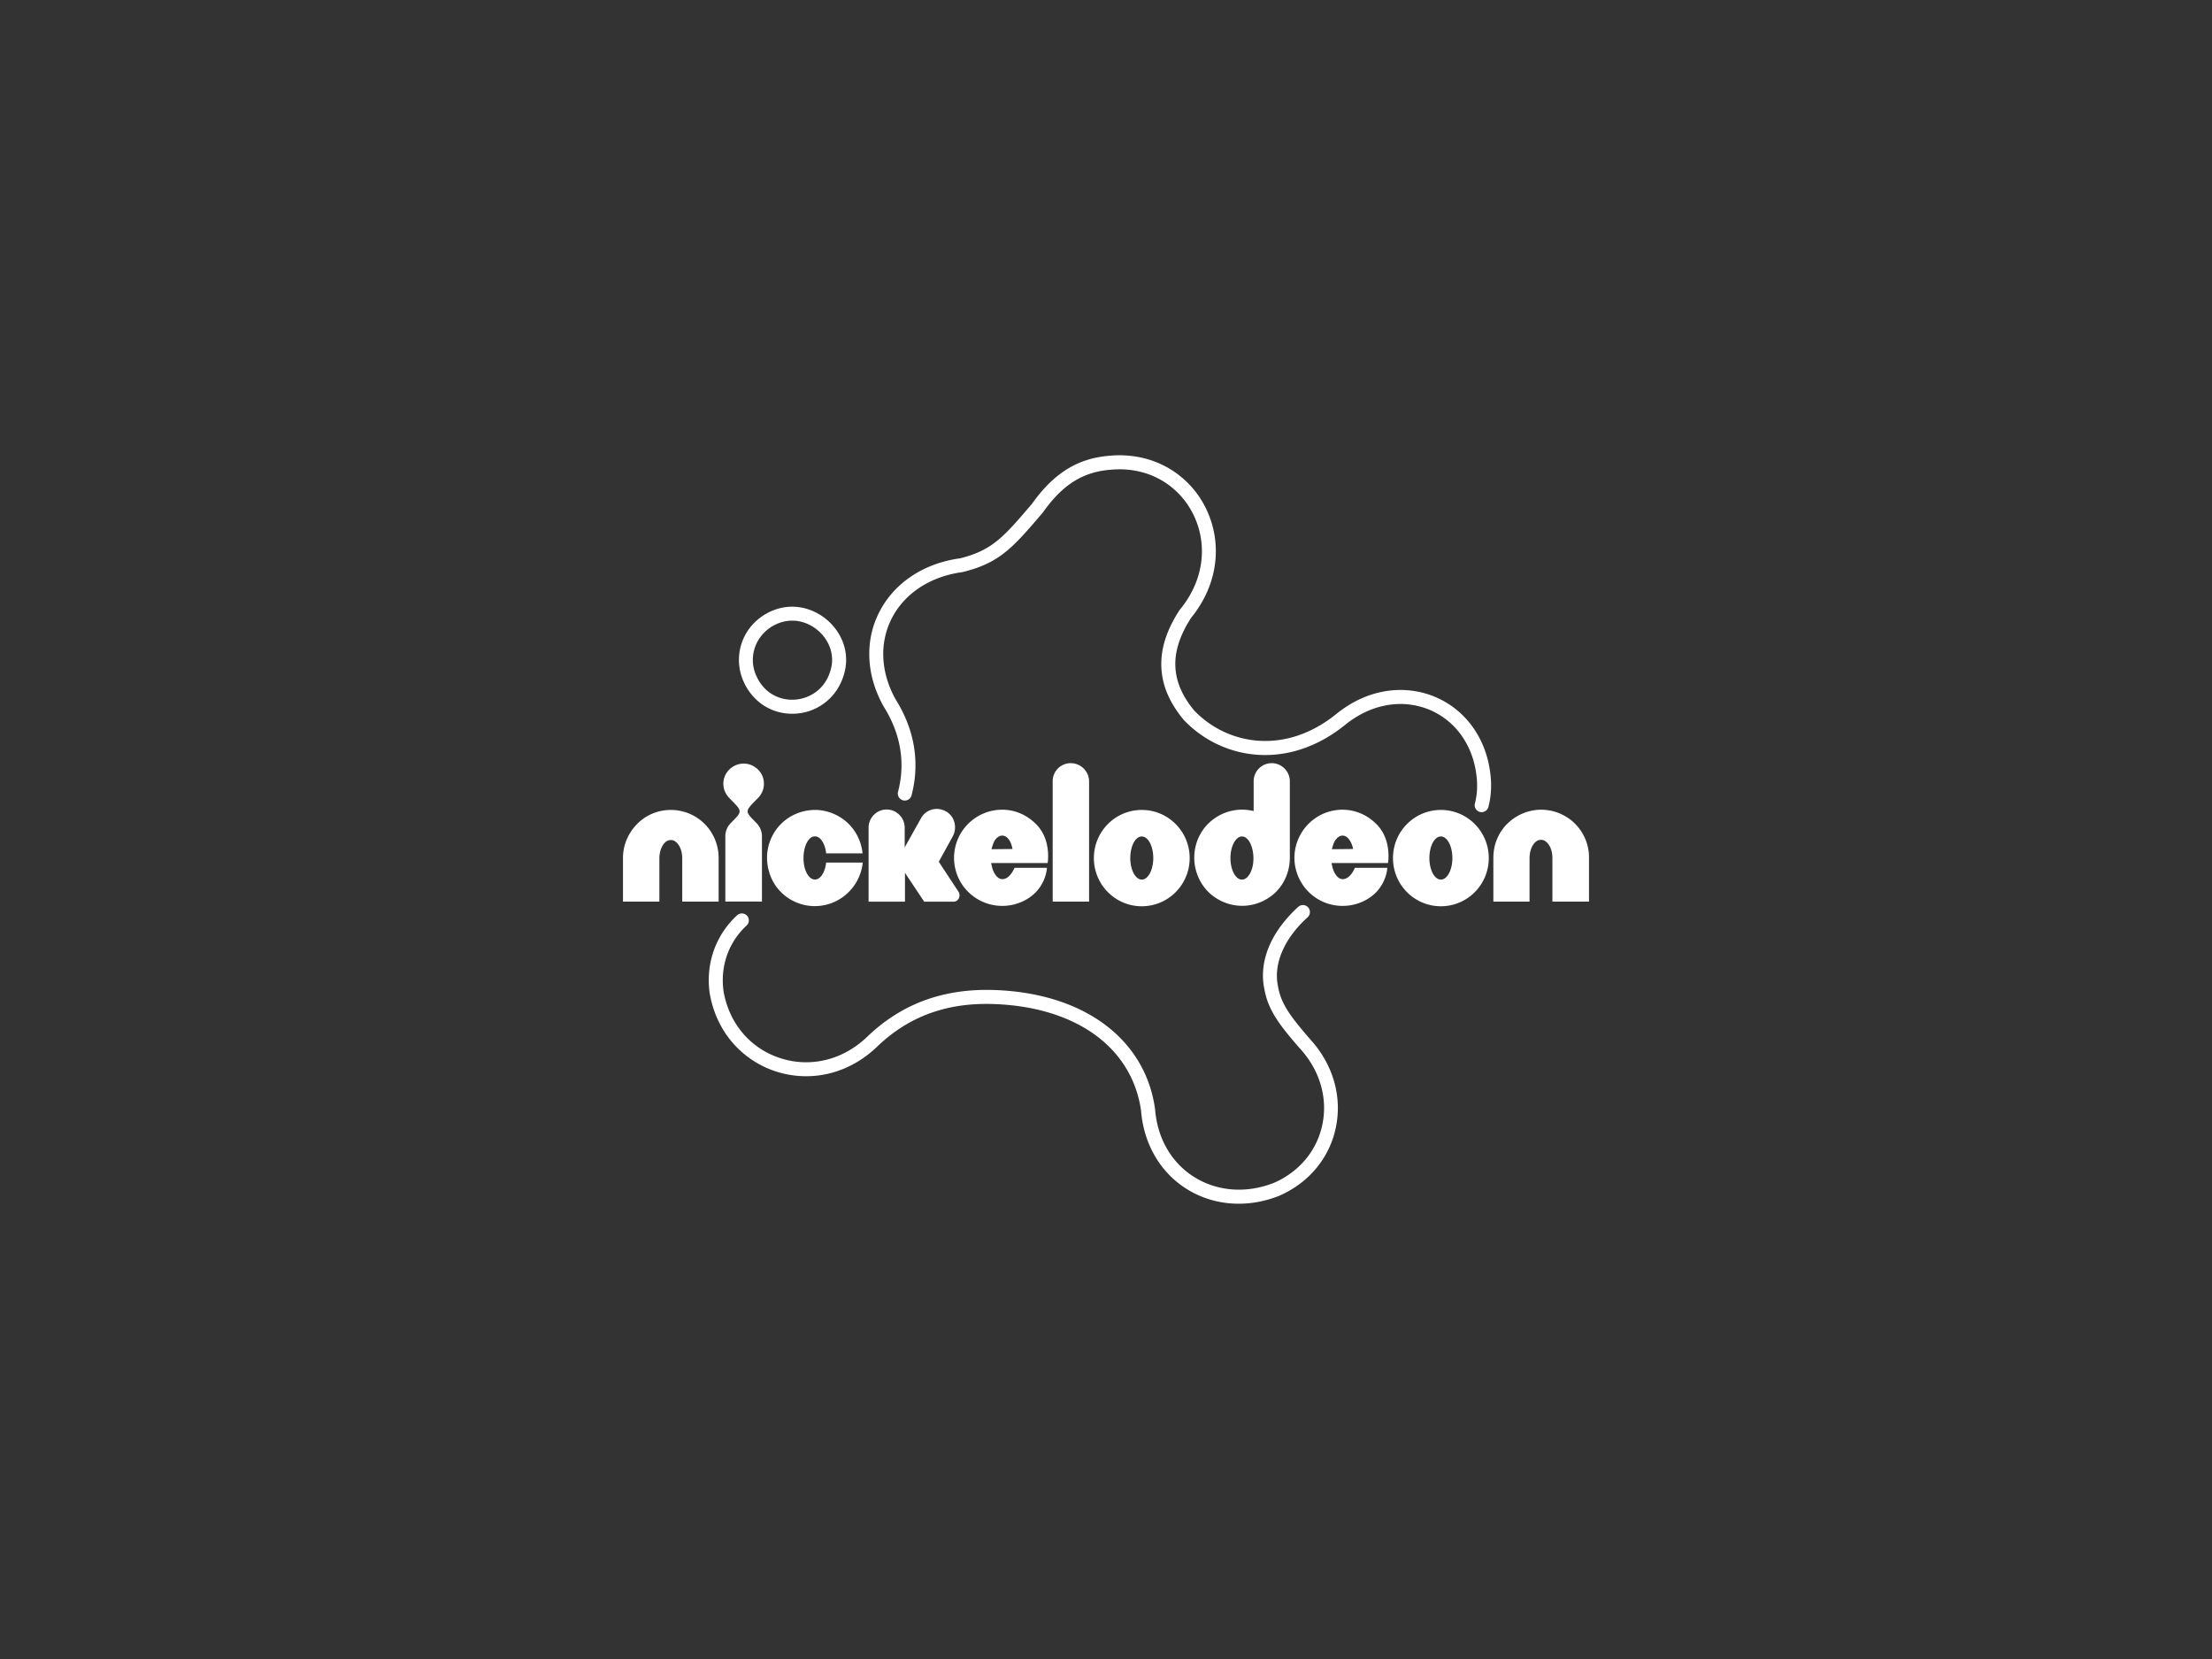 <svg xmlns="http://www.w3.org/2000/svg" width="400" height="300" fill="none"><rect width="100%" height="100%" fill="#333333" stroke="none"/><g fill="#fff" clip-path="url(#a)"><path d="M143.247 129.069a9.506 9.506 0 0 1-4.633-1.194c-1.809-1.015-3.241-2.607-4.146-4.617a9.538 9.538 0 0 1-.01-7.821c1.144-2.537 3.361-4.468 6.075-5.314a9.163 9.163 0 0 1 5.1-.099 10.145 10.145 0 0 1 4.264 2.378c2.565 2.398 3.639 5.761 2.864 9.005-.517 2.18-1.651 4.05-3.261 5.404a9.644 9.644 0 0 1-6.253 2.258Zm.01-16.836c-.667 0-1.333.099-1.979.298-2.028.627-3.678 2.07-4.523 3.941a6.93 6.93 0 0 0 .01 5.741c1.58 3.513 4.732 4.528 7.168 4.289 2.475-.239 5.447-1.851 6.362-5.692.557-2.348-.239-4.806-2.127-6.577-1.412-1.304-3.152-2-4.911-2Zm57.551-27.285c3.221-.309 6.312.288 8.947 1.741a14.548 14.548 0 0 1 5.825 5.93 15.055 15.055 0 0 1 1.691 8.548c-.309 3.205-1.651 6.329-3.878 9.036l-.049.049-.04.06c-2.376 3.652-3.45 7.065-3.291 10.428.159 3.254 1.472 6.329 4.007 9.394l.059.07c3.52 3.691 8.232 5.92 13.262 6.278.487.04.974.05 1.462.05 5.03 0 9.981-1.861 14.415-5.433 2.406-1.95 5.03-3.164 7.784-3.612a13.778 13.778 0 0 1 7.406.826c4.752 1.95 7.963 6.428 8.59 11.981v.009c.218 1.762.119 3.423-.289 4.986-.159.587.14 1.204.696 1.462a1.264 1.264 0 0 0 1.74-.815c.497-1.881.616-3.871.368-5.941-.736-6.478-4.524-11.732-10.14-14.03-2.744-1.125-5.776-1.463-8.769-.986-3.201.518-6.213 1.911-8.967 4.14-4.344 3.512-9.226 5.174-14.107 4.826-4.394-.318-8.51-2.259-11.592-5.473-4.354-5.264-4.523-10.587-.556-16.737 2.515-3.085 4.036-6.657 4.394-10.339a17.598 17.598 0 0 0-1.969-9.98 16.995 16.995 0 0 0-6.839-6.956c-3.082-1.691-6.681-2.398-10.399-2.04-5.706.468-10.011 3.145-13.948 8.677l-.01.01c-5.06 5.94-7.158 8.399-12.973 9.851-.02.01-.05.01-.08.01-6.631.926-11.96 4.518-14.624 9.852-1.253 2.507-1.839 5.234-1.73 8.089.11 2.966.965 5.921 2.535 8.767l.04.06c2.505 3.99 3.569 8.179 3.152 12.438-.1 1.005-.279 2.01-.537 3.005-.179.667.228 1.353.894 1.543a1.266 1.266 0 0 0 1.551-.896c.289-1.124.497-2.259.607-3.403.467-4.816-.706-9.523-3.51-13.991-1.371-2.487-2.107-5.045-2.207-7.612a14.14 14.14 0 0 1 1.462-6.866c2.286-4.577 6.919-7.662 12.705-8.478.119-.02.229-.04.338-.07 6.591-1.642 9.007-4.468 14.286-10.657l.079-.09.03-.05c3.529-4.965 7.158-7.253 12.139-7.661m30.341 93.437-.01-.05c-.884-4.199 1.303-8.796 5.359-12.458a1.275 1.275 0 0 0-.239-2.06 1.26 1.26 0 0 0-1.451.169 23.32 23.32 0 0 0-1.909 1.931c-3.619 4.079-5.12 8.667-4.225 12.916.686 3.94 2.893 6.696 6.442 10.776l.02.02c3.579 3.921 5.05 8.946 4.016 13.792-.984 4.657-4.165 8.478-8.728 10.468-4.971 1.96-10.22 1.582-14.416-1.035a14.707 14.707 0 0 1-4.831-4.936c-1.292-2.159-2.048-4.637-2.267-7.363l-.01-.08c-.875-6.189-4.026-11.463-9.126-15.244-5.08-3.771-11.92-5.911-19.783-6.199-.507-.02-1.014-.03-1.512-.03-3.916 0-7.585.597-10.915 1.771-3.887 1.373-7.456 3.602-10.588 6.597l-.01.01c-4.394 4.279-10.319 5.762-15.846 3.961-5.409-1.762-9.236-6.279-10.24-12.09-.527-3.831.477-7.553 2.833-10.459.408-.507.855-.985 1.332-1.423.706-.646.468-1.811-.437-2.119a1.27 1.27 0 0 0-1.273.259 16.066 16.066 0 0 0-1.59 1.691c-2.814 3.473-4.007 7.881-3.37 12.419l.01.04c.586 3.413 2.047 6.527 4.225 9.005a17.538 17.538 0 0 0 7.724 5.085 17.766 17.766 0 0 0 9.405.428c3.3-.757 6.412-2.468 8.977-4.966 5.716-5.463 12.645-7.97 21.165-7.642 7.347.269 13.7 2.239 18.372 5.702 4.533 3.363 7.337 8.04 8.122 13.533.249 3.104 1.134 5.93 2.615 8.418a17.116 17.116 0 0 0 5.656 5.791c2.824 1.762 6.055 2.657 9.385 2.657 2.426 0 4.901-.468 7.307-1.423l.04-.02c5.329-2.328 9.057-6.796 10.21-12.269 1.203-5.652-.487-11.483-4.613-16.011-3.539-4.089-5.279-6.368-5.826-9.562Zm-115.9-29.379c-1.54 1.568-2.554 3.729-2.554 6.114v7.919h6.581v-7.761c0-.948.224-1.779.593-2.385.381-.619.881-.988 1.474-.988.592 0 1.079.369 1.474.988s.593 1.436.593 2.385v7.761h6.581v-7.919a8.7 8.7 0 0 0-2.554-6.153 8.621 8.621 0 0 0-6.108-2.503 8.513 8.513 0 0 0-6.081 2.542h.001Zm16.678-9.855a3.583 3.583 0 0 0-1.08 2.582c0 .989.422 1.911 1.08 2.583l.803.817c1.329 1.37 1.422 1.699.158 2.991l-.724.737a3.378 3.378 0 0 0-.961 2.345v11.819h6.621v-11.819c0-.909-.382-1.739-.961-2.345l-.724-.737c-1.277-1.318-1.171-1.621.158-2.991l.803-.817c.658-.672 1.08-1.555 1.08-2.583 0-1.028-.395-1.923-1.08-2.582-.685-.659-1.553-1.068-2.592-1.068-.988 0-1.909.408-2.58 1.068h-.001Zm15.479 7.312a8.738 8.738 0 0 0-6.147 2.542 8.707 8.707 0 0 0-2.514 6.153c.026 2.385.948 4.598 2.514 6.152a8.63 8.63 0 0 0 6.147 2.543 8.63 8.63 0 0 0 5.621-2.095 8.81 8.81 0 0 0 3.027-5.784h-6.621c-.078.737-.276 1.397-.552 1.923-.395.738-.882 1.147-1.475 1.147-.592 0-1.079-.408-1.474-1.147-.395-.737-.593-1.686-.593-2.753 0-1.067.237-2.056.593-2.753.395-.738.882-1.147 1.474-1.147.593 0 1.08.408 1.475 1.147.289.527.474 1.186.552 1.923h6.581a8.754 8.754 0 0 0-2.514-5.337c-1.553-1.528-3.752-2.516-6.094-2.516v.002Zm22.181-.184c-1.171-.04-2.343.527-2.962 1.621l-2.988 5.336v-3.57c0-1.805-1.474-3.281-3.265-3.281-1.79 0-3.265 1.476-3.265 3.281v13.387h6.582v-5.217l3.475 5.217h5.305c.605 0 1.08-.488 1.08-1.147 0-.211-.04-.434-.159-.619l-3.593-5.455 2.514-4.558c.869-1.581.395-3.61-1.158-4.52a3.55 3.55 0 0 0-1.567-.474l.001-.001Z"/><path d="M181.222 146.424c-2.396 0-4.554.976-6.147 2.543a8.729 8.729 0 0 0-2.554 6.152c0 2.371.961 4.586 2.554 6.153a8.715 8.715 0 0 0 6.187 2.542c2.514 0 4.764-1.093 6.146-2.582 1.856-2.029 1.909-4.309 1.909-4.309h-5.857s-.804 2.056-2.198 2.056c-.593 0-1.067-.408-1.475-1.146-.276-.501-.434-1.107-.553-1.765h10.215s.737-4.204-2.079-7.023c-1.659-1.659-3.752-2.622-6.147-2.622l-.001.001Zm0 4.677c.592 0 1.092.408 1.474 1.146.171.33.316.857.395 1.278l-3.791.04c.118-.488.276-.948.435-1.318.289-.618.894-1.146 1.487-1.146Zm9.136-9.815v21.753h6.581v-21.753c0-1.805-1.514-3.281-3.317-3.281a3.26 3.26 0 0 0-3.265 3.281h.001Zm16.112 5.177c-4.792 0-8.661 3.9-8.661 8.709 0 4.809 3.87 8.709 8.661 8.709 4.79 0 8.661-3.9 8.661-8.709 0-4.809-3.871-8.709-8.661-8.709Zm0 4.796c1.158 0 2.079 1.765 2.079 3.9 0 2.134-.921 3.899-2.079 3.899-1.159 0-2.08-1.765-2.08-3.899.013-2.174.921-3.9 2.08-3.9Zm23.496-13.254a3.261 3.261 0 0 0-3.265 3.281v5.375a9.364 9.364 0 0 0-2.08-.251c-2.395 0-4.554.975-6.146 2.543-1.567 1.554-2.515 3.781-2.515 6.152s.988 4.611 2.515 6.153c.987 1.001 3.146 2.542 6.146 2.542 3.001 0 5.16-1.541 6.147-2.542 1.527-1.542 2.475-3.742 2.475-6.153v-13.834c0-1.792-1.488-3.268-3.278-3.268l.001.002Zm-5.383 13.254c1.158 0 2.054 1.765 2.079 3.9.026 2.134-.921 3.9-2.079 3.9-1.159 0-2.08-1.766-2.08-3.9 0-2.135.961-3.9 2.08-3.9Zm18.152-4.835c-2.396 0-4.542.988-6.108 2.543a8.788 8.788 0 0 0-2.554 6.152c0 2.371 1 4.598 2.554 6.153a8.692 8.692 0 0 0 6.186 2.542c2.514 0 4.765-1.093 6.147-2.582 1.856-2.029 1.909-4.309 1.909-4.309h-5.858s-.803 2.056-2.198 2.056c-.592 0-1.066-.408-1.474-1.146-.276-.501-.434-1.107-.553-1.765h10.215s.737-4.204-2.08-7.023c-1.658-1.659-3.752-2.622-6.186-2.622v.001Zm.039 4.677c.592 0 1.066.422 1.474 1.146.184.33.356.857.434 1.278l-3.83.04c.118-.488.263-.948.434-1.318.316-.618.882-1.146 1.488-1.146Zm17.784-4.638c-4.792 0-8.661 3.9-8.661 8.709 0 4.809 3.87 8.709 8.661 8.709 4.791 0 8.661-3.9 8.661-8.709 0-4.809-3.87-8.709-8.661-8.709Zm0 4.796c1.158 0 2.08 1.765 2.08 3.9 0 2.134-.922 3.899-2.08 3.899s-2.08-1.765-2.08-3.899c.013-2.174.922-3.9 2.08-3.9Zm12.004-2.292c-1.567 1.554-2.514 3.741-2.514 6.152v7.919h6.542v-7.8c0-.949.224-1.78.593-2.386.382-.618.882-.988 1.474-.988.593 0 1.08.37 1.474.988.395.619.593 1.436.593 2.386v7.8h6.621v-7.958a8.619 8.619 0 0 0-2.554-6.152 8.686 8.686 0 0 0-6.108-2.504c-2.356 0-4.528.975-6.121 2.543Z"/></g><defs><clipPath id="a"><path fill="#fff" d="M112.655 82.33h174.69v135.34h-174.69z"/></clipPath></defs></svg>